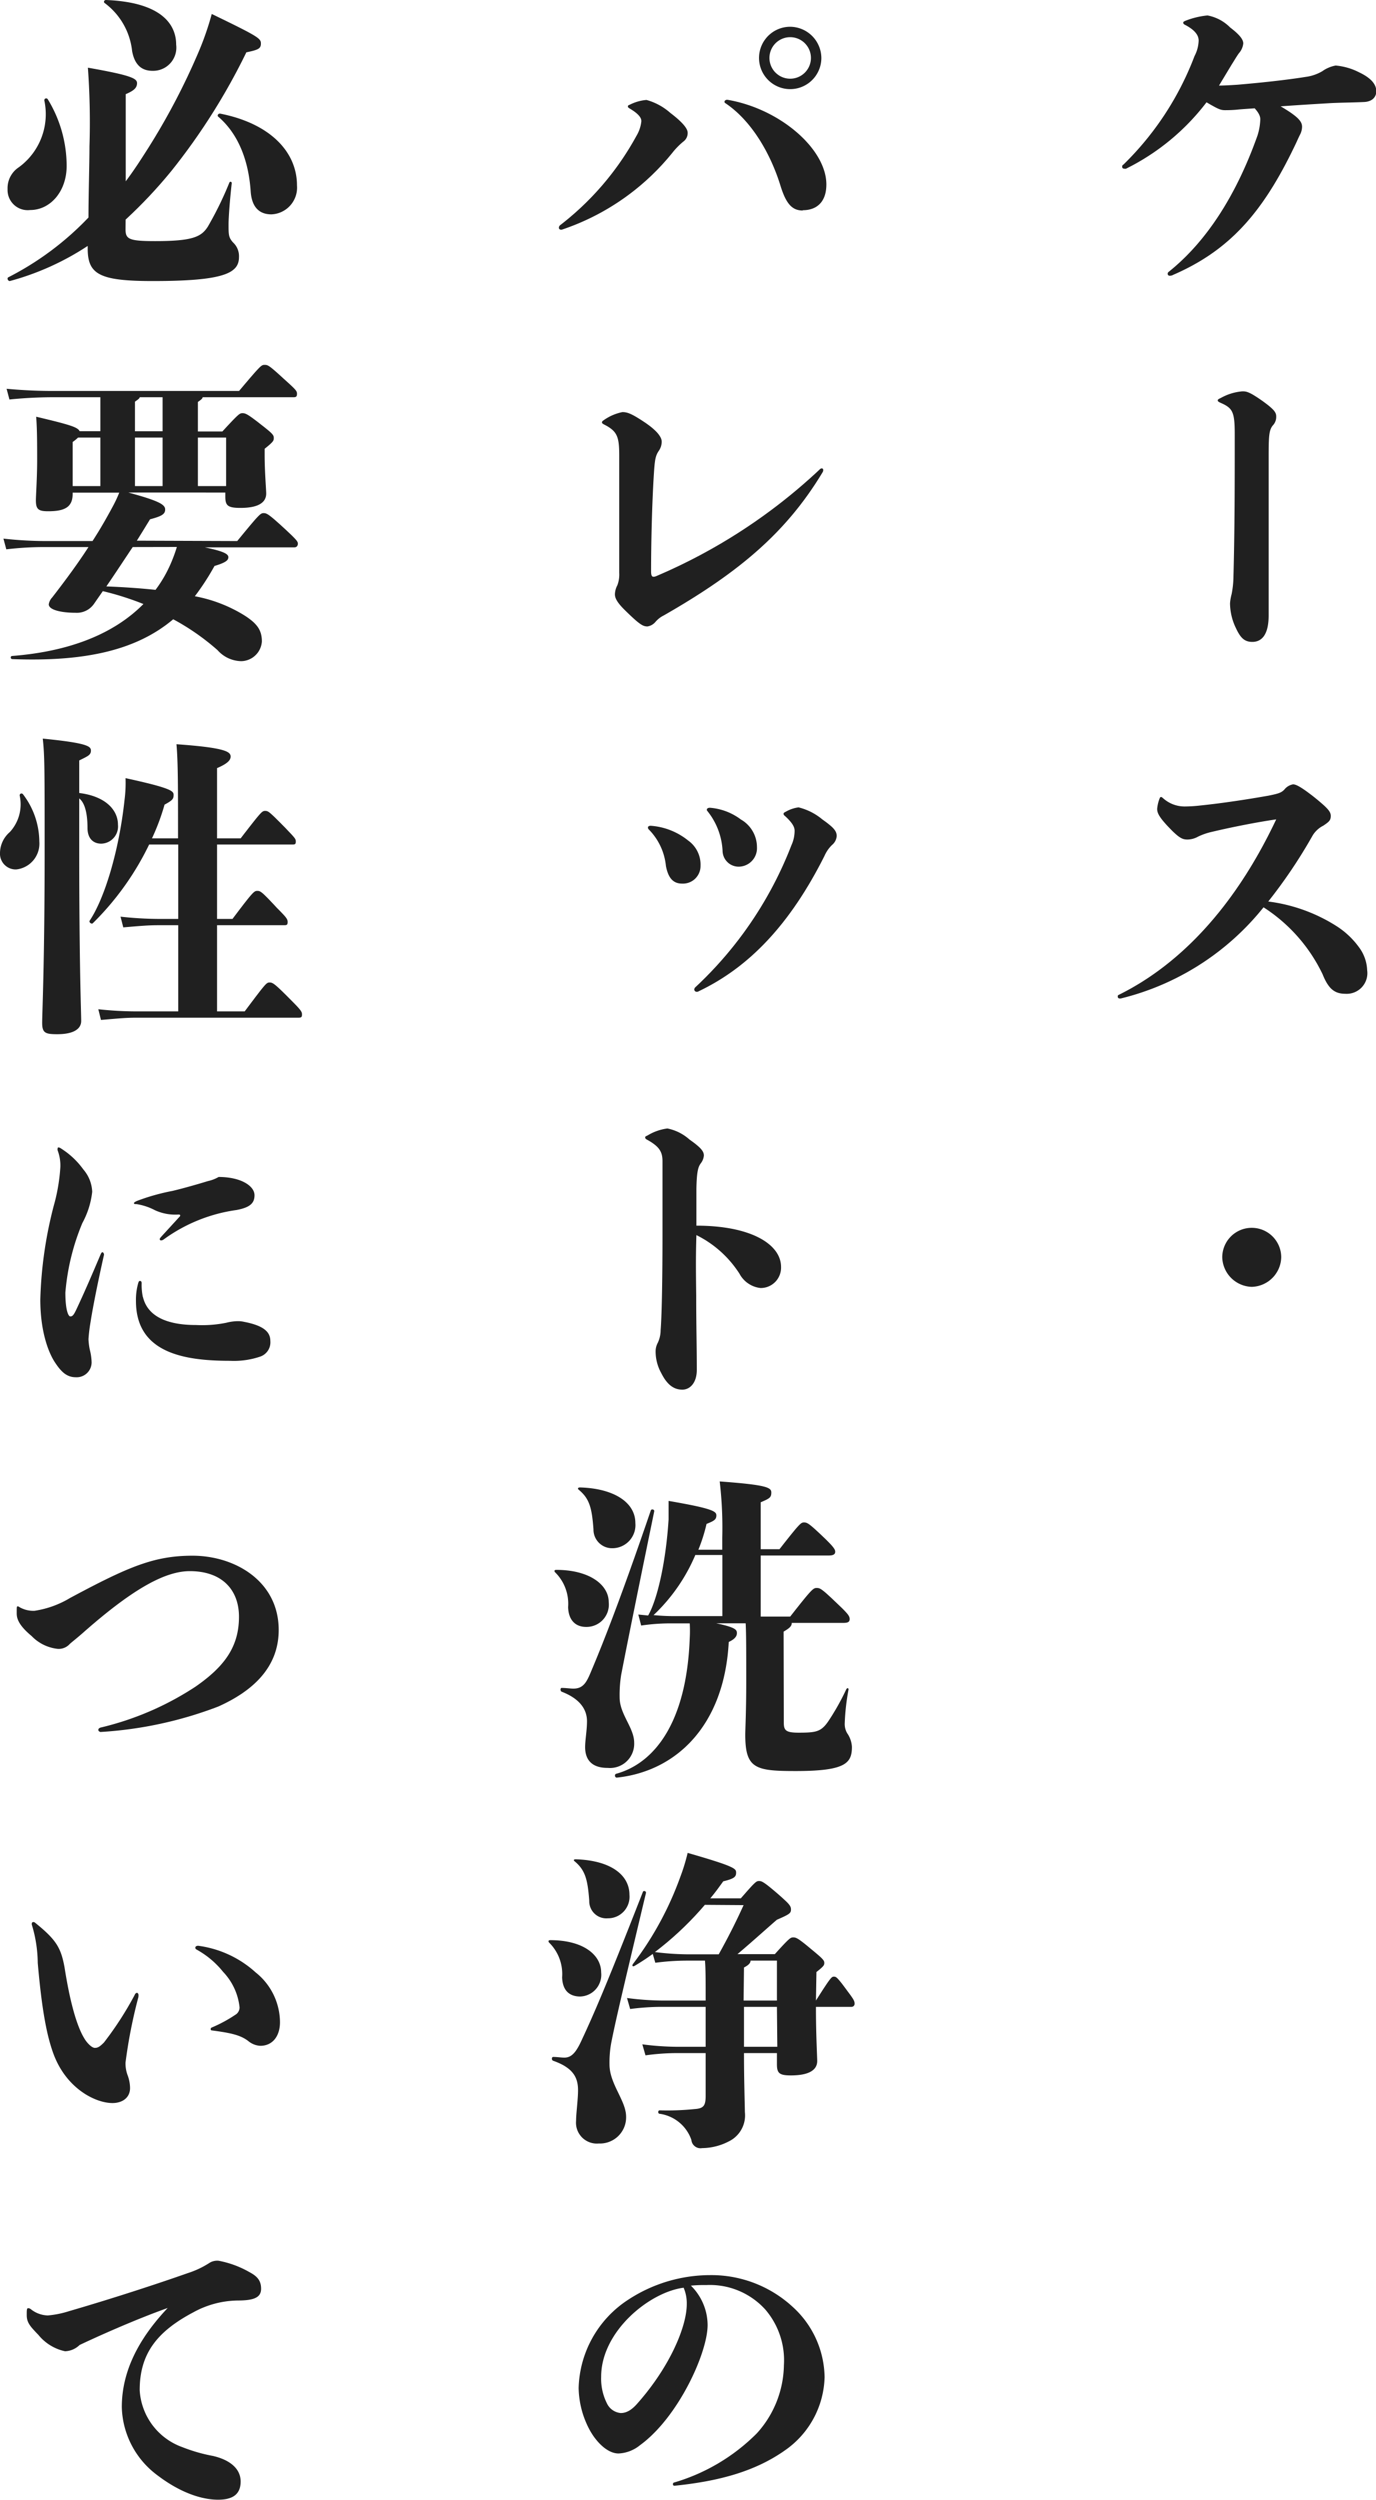 <svg xmlns="http://www.w3.org/2000/svg" viewBox="0 0 139.97 254.11"><defs><style>.cls-1{fill:#202020;}</style></defs><g id="レイヤー_2" data-name="レイヤー 2"><g id="txt"><path class="cls-1" d="M132.45,12.9a1.83,1.83,0,0,1-.23.83c-.16.32-.32.7-.54,1.15-3.23,6.72-6.59,10.56-12.32,13.05a.7.7,0,0,1-.38.1.19.19,0,0,1-.2-.19c0-.07,0-.13.13-.23,3.91-3.13,6.91-7.93,9-13.82a5.92,5.92,0,0,0,.29-1.66c0-.23-.06-.55-.57-1.12-.84.06-1.35.09-1.73.13s-.8.06-1.28.06-.74-.13-1.89-.8a23.25,23.25,0,0,1-8.19,6.75.39.39,0,0,1-.16,0c-.13,0-.23-.06-.23-.19s0-.13.16-.26a30.55,30.55,0,0,0,7.2-11,3.63,3.63,0,0,0,.42-1.57c0-.42-.22-1-1.38-1.6-.12-.06-.19-.13-.19-.22s.07-.13.23-.2a8.24,8.24,0,0,1,2.24-.54,4.35,4.35,0,0,1,2.3,1.22c1,.76,1.34,1.24,1.34,1.63a1.82,1.82,0,0,1-.45,1c-.28.39-.47.74-.76,1.19L124,8.7q.61,0,1.92-.09c2.2-.19,4.76-.45,6.94-.8a4.37,4.37,0,0,0,1.66-.58,3.42,3.42,0,0,1,1.35-.57,6.53,6.53,0,0,1,2.4.7C139.61,8,140,8.67,140,9.28s-.45,1.06-1.25,1.09c-1.19.06-2.63.06-3.68.13-1.54.09-3.17.19-4.8.31C132.13,11.9,132.45,12.38,132.45,12.9Z"/><path class="cls-1" d="M129.05,58.17v4.39c0,2.14-.83,2.69-1.66,2.69s-1.22-.45-1.66-1.38a5.92,5.92,0,0,1-.61-2.53,4.65,4.65,0,0,1,.16-.93,9.6,9.6,0,0,0,.19-1.82c.13-4.77.13-9.53.13-14.43,0-2.27-.19-2.66-1.41-3.2-.22-.1-.32-.16-.32-.26s.13-.16.32-.25a5.43,5.43,0,0,1,2.18-.67c.38,0,.67,0,2.08,1,1.15.83,1.37,1.15,1.37,1.54a1.25,1.25,0,0,1-.35.93c-.38.48-.42,1.05-.42,3.2Z"/><path class="cls-1" d="M113.92,101.5c-.16,0-.22-.09-.22-.19s0-.13.12-.19c5.57-2.75,11.43-8.16,16-17.83-1.79.26-4.31.74-6.59,1.28a6.67,6.67,0,0,0-1.37.48,2.23,2.23,0,0,1-1.06.29c-.48,0-.83-.09-2-1.34-1-1.06-1.09-1.44-1.09-1.79a3.82,3.82,0,0,1,.23-1c.06-.16.09-.19.16-.19s.06,0,.19.1a3.27,3.27,0,0,0,2.24.86,14.31,14.31,0,0,0,1.57-.1c2.4-.25,4.83-.63,6.94-1,1.09-.22,1.31-.32,1.6-.61a1.46,1.46,0,0,1,.89-.54c.32,0,.87.29,2.24,1.37,1.22,1,1.6,1.38,1.6,1.83s-.16.6-.76,1a2.68,2.68,0,0,0-1.12,1.06,51.49,51.49,0,0,1-4.48,6.65A16.86,16.86,0,0,1,136,94.17a8.39,8.39,0,0,1,2.24,2.12,4.14,4.14,0,0,1,.83,2.33,2.1,2.1,0,0,1-2.21,2.4c-1.12,0-1.73-.51-2.33-2a16.6,16.6,0,0,0-6-6.79A26.74,26.74,0,0,1,114,101.5Z"/><path class="cls-1" d="M127.33,130.81a3.09,3.09,0,0,1-3-3,3,3,0,1,1,6,0A3.08,3.08,0,0,1,127.33,130.81Z"/><path class="cls-1" d="M69.5,14.4a7.7,7.7,0,0,0-1,1,24.41,24.41,0,0,1-11.33,7.94.34.34,0,0,1-.16,0,.19.19,0,0,1-.16-.19.36.36,0,0,1,.13-.26,29,29,0,0,0,7.75-9.06,3.66,3.66,0,0,0,.51-1.5C65.25,12,65,11.58,64,11c-.09-.07-.13-.1-.13-.17s0-.12.2-.19a4.61,4.61,0,0,1,1.69-.48,6.1,6.1,0,0,1,2.43,1.32c1.32,1,1.76,1.63,1.76,2A1.06,1.06,0,0,1,69.5,14.4Zm12.16,7c-1.09,0-1.69-.7-2.24-2.43-1-3.29-2.94-6.68-5.63-8.48-.09-.06-.09-.09-.09-.16s.09-.19.28-.19c5.35.9,10.08,5,10.08,8.61C84.06,20.61,83,21.37,81.66,21.37ZM83.55,5.89a3.17,3.17,0,1,1-3.17-3.17A3.2,3.2,0,0,1,83.55,5.89Zm-5.28,0a2.11,2.11,0,1,0,4.22,0,2.11,2.11,0,0,0-4.22,0Z"/><path class="cls-1" d="M67,45.85c-.32.48-.39.87-.48,2.24-.2,3.14-.29,7.14-.29,10,0,.35.06.54.25.54a.82.82,0,0,0,.26-.06A56.62,56.62,0,0,0,83.36,47.74a.35.35,0,0,1,.22-.13.15.15,0,0,1,.16.16.38.38,0,0,1-.06.23C80,54.11,75.2,58.17,67.52,62.56a2.65,2.65,0,0,0-.83.64,1.34,1.34,0,0,1-.83.48c-.48,0-.84-.23-2.31-1.67-.77-.76-1-1.21-1-1.6a2.12,2.12,0,0,1,.25-.92,3.08,3.08,0,0,0,.19-1.25V46.37c0-2-.19-2.53-1.56-3.23-.13-.07-.2-.13-.2-.2a.25.25,0,0,1,.13-.19,5,5,0,0,1,1.95-.86c.48,0,.9.13,2.21,1s1.79,1.54,1.79,2A1.63,1.63,0,0,1,67,45.85Z"/><path class="cls-1" d="M69.38,89.82c-.9,0-1.41-.57-1.64-1.79A6.14,6.14,0,0,0,66,84.32a.28.28,0,0,1-.09-.19c0-.13.12-.19.28-.19A6.84,6.84,0,0,1,70,85.44,3,3,0,0,1,71.26,88,1.79,1.79,0,0,1,69.38,89.82Zm15.26-3.93A3.46,3.46,0,0,0,83.87,87c-3.52,7-7.68,11.32-12.77,13.75a.36.36,0,0,1-.22.07.25.25,0,0,1-.26-.23.34.34,0,0,1,.13-.25,38.88,38.88,0,0,0,9.76-14.43,3.55,3.55,0,0,0,.32-1.47c0-.39-.26-.84-1-1.51a.31.31,0,0,1-.13-.19c0-.1.09-.16.22-.22a3.5,3.5,0,0,1,1.31-.45,6,6,0,0,1,2.4,1.21c1.12.8,1.48,1.16,1.48,1.7A1.28,1.28,0,0,1,84.64,85.89ZM75.13,88.1a1.64,1.64,0,0,1-1.63-1.64,7,7,0,0,0-1.53-4c-.07-.09-.07-.09-.07-.16s.07-.19.32-.19a6,6,0,0,1,3.14,1.19A3.24,3.24,0,0,1,77,86.11,1.88,1.88,0,0,1,75.13,88.1Z"/><path class="cls-1" d="M70.82,131.68c0,3.23.06,5,.06,7.58,0,1.28-.67,2-1.47,2s-1.51-.41-2.15-1.69a4.52,4.52,0,0,1-.57-2.24,1.83,1.83,0,0,1,.22-.83,3,3,0,0,0,.29-1.28c.13-1.57.19-5.73.19-9.6,0-4,0-6.18,0-7.59,0-1-.38-1.5-1.5-2.14-.2-.1-.26-.16-.26-.26s0-.09.26-.22a5.16,5.16,0,0,1,2-.7,4.79,4.79,0,0,1,2.24,1.12c1.18.83,1.47,1.21,1.47,1.63a1.47,1.47,0,0,1-.32.8c-.19.29-.41.57-.44,2.62,0,1.25,0,2.5,0,3.71,5.6,0,8.61,1.92,8.61,4.19a2.07,2.07,0,0,1-2.08,2.15,2.76,2.76,0,0,1-2.14-1.44,11,11,0,0,0-4.39-3.94C70.78,127.55,70.78,128.61,70.82,131.68Z"/><path class="cls-1" d="M57.79,163.36a4.49,4.49,0,0,0-1.31-3.52c-.13-.13-.1-.26.1-.26,3.42,0,5.34,1.54,5.34,3.27a2.27,2.27,0,0,1-2.3,2.53C58.5,165.38,57.82,164.64,57.79,163.36Zm4,16.35c-1.66,0-2.27-.9-2.27-2.11,0-.74.19-1.7.19-2.63,0-1.24-.76-2.3-2.56-3-.19-.07-.16-.42,0-.39.41,0,.86.07,1.18.07,1,0,1.34-.64,1.79-1.73,1.7-4,3.71-9.44,6.08-16.38.07-.19.39-.1.35.09-1.44,7-2.75,13.44-3.36,16.61a12.87,12.87,0,0,0-.16,2.3c0,1.73,1.48,3.08,1.48,4.61A2.46,2.46,0,0,1,61.82,179.71ZM59,151.2c3.42.1,5.63,1.5,5.63,3.62a2.35,2.35,0,0,1-2.34,2.56,1.89,1.89,0,0,1-1.92-1.92c-.16-2.18-.41-3.11-1.47-4C58.72,151.33,58.78,151.2,59,151.2Zm20.73,23.87c0,.8.16,1.06,1.5,1.06,1.8,0,2.28-.1,3-1.12a24.56,24.56,0,0,0,1.86-3.3c.09-.16.25-.13.22.06a23.1,23.1,0,0,0-.38,3.36,1.87,1.87,0,0,0,.25,1.06,2.65,2.65,0,0,1,.48,1.38c0,1.66-.64,2.46-5.73,2.46-4.12,0-5.12-.26-5.12-3.71,0-.48.1-2.47.1-5.31,0-3.24,0-4.93-.06-6h-3c2,.42,2.11.67,2.11,1s-.22.61-.83.9c-.45,8.51-5.35,13.15-11.39,13.79-.2,0-.26-.32-.07-.39,3.84-1.05,7.17-5.12,7.49-13.76a12.82,12.82,0,0,0,0-1.53H68.45a20.2,20.2,0,0,0-3.23.22l-.29-1.12,1,.1c.89-1.54,1.79-5.22,2.08-9.76,0-.42,0-1,0-1.89,4.48.77,4.86,1.06,4.86,1.47s-.19.55-1,.87a16.53,16.53,0,0,1-.83,2.62h2.43v-1.25a40.39,40.39,0,0,0-.26-5.69c4.74.35,5.25.61,5.25,1.12s-.16.61-1.08,1v4.77h1.91c2.08-2.65,2.18-2.72,2.5-2.72s.51.1,1.86,1.38c1.18,1.12,1.31,1.37,1.31,1.6s-.16.38-.64.38H77.38v6.21h3c2.18-2.78,2.34-2.91,2.69-2.91s.51.06,2.11,1.6c1.12,1.05,1.25,1.28,1.25,1.56s-.16.39-.64.39H80.54c0,.32-.19.51-.83.89Zm-9-17a18.08,18.08,0,0,1-4.25,6.11c.76.07,1.4.1,2,.1h5v-6.21Z"/><path class="cls-1" d="M57.18,201a4.49,4.49,0,0,0-1.31-3.52c-.13-.13-.09-.26.1-.26,3.42,0,5.18,1.54,5.18,3.27a2.21,2.21,0,0,1-2.21,2.46C57.82,202.91,57.22,202.24,57.18,201ZM62,209.85c0,2,1.69,3.68,1.69,5.32a2.66,2.66,0,0,1-2.78,2.72,2.12,2.12,0,0,1-2.31-2.31c0-.73.2-2.17.2-3.1,0-1.25-.45-2.27-2.53-3-.19-.07-.16-.39,0-.39.42,0,.77.07,1.15.07.74,0,1.19-.58,1.7-1.67,1.5-3.2,2.94-6.65,6.27-15.16.06-.19.35-.1.32.09-2.18,9.16-3.1,13-3.55,15.33A11.21,11.21,0,0,0,62,209.85ZM58.56,189c3.42.1,5.47,1.5,5.47,3.62A2.19,2.19,0,0,1,61.82,195a1.74,1.74,0,0,1-1.88-1.79c-.16-2.18-.42-3.11-1.48-4C58.3,189.09,58.37,189,58.56,189ZM83,203.36c1.5-2.37,1.6-2.43,1.82-2.43s.32,0,1.41,1.5c.61.8.7,1,.7,1.22a.31.31,0,0,1-.32.35H83v.16c0,2.62.13,5,.13,5.34,0,.9-.8,1.47-2.69,1.47-1.19,0-1.41-.25-1.41-1.15V208.7H75.68v.1c0,2.65.09,5.37.09,5.89a2.94,2.94,0,0,1-1.66,3,6,6,0,0,1-2.69.67.93.93,0,0,1-1.09-.83,4,4,0,0,0-3.23-2.66c-.19,0-.19-.35,0-.35a27.14,27.14,0,0,0,3.56-.13c.92-.06,1.12-.35,1.12-1.34V208.7H68.93a23.58,23.58,0,0,0-3.27.23l-.32-1.12a28.51,28.51,0,0,0,3.59.25h2.85V204H67.36a24.64,24.64,0,0,0-3.26.22l-.32-1.12a28.58,28.58,0,0,0,3.58.26h4.42c0-2.27,0-3.2-.07-4.06H69.92a24.64,24.64,0,0,0-3.26.22l-.26-.9a22,22,0,0,1-1.86,1.22c-.16.1-.28,0-.16-.19a33,33,0,0,0,4.8-8.8,19.91,19.91,0,0,0,.77-2.5c4.8,1.38,4.93,1.6,4.93,2s-.13.61-1.31.89c-.42.58-.83,1.16-1.32,1.73h3.11c1.47-1.69,1.57-1.76,1.85-1.76s.48.07,2,1.38c1,.89,1.25,1.12,1.25,1.5s-.1.48-1.44,1.06c-1.32,1.15-2.59,2.3-4,3.49h3.8c1.48-1.64,1.6-1.7,1.86-1.7s.42,0,1.82,1.18c1.22,1,1.35,1.16,1.35,1.41s-.07.35-.8.93Zm-11.3-9.73a32.45,32.45,0,0,1-5.08,4.8,28,28,0,0,0,3.26.23h3.23c.93-1.67,1.7-3.17,2.53-5Zm3.94,9.73h3.39V199.3H76.35c0,.25-.22.47-.67.7Zm3.39.64H75.68v4.06h3.39Z"/><path class="cls-1" d="M68.45,252.51a.16.16,0,0,1,.13-.16,19.7,19.7,0,0,0,8.41-5,10.52,10.52,0,0,0,2.75-6.91,7.92,7.92,0,0,0-1.89-5.67,7.61,7.61,0,0,0-6-2.49,14,14,0,0,0-1.57.06,5.66,5.66,0,0,1,1.7,4c0,2.85-3,9.41-6.88,12.22a3.7,3.7,0,0,1-2.18.84c-1.09,0-2.21-1.09-2.91-2.34a9.32,9.32,0,0,1-1.15-4.32,11.05,11.05,0,0,1,5.09-9,15.24,15.24,0,0,1,8.25-2.47,12.21,12.21,0,0,1,8.48,3.27,9.82,9.82,0,0,1,3.2,7.1,9.34,9.34,0,0,1-4,7.42c-2.94,2.08-6.53,3.14-11.26,3.62C68.48,252.67,68.45,252.61,68.45,252.51Zm-7.3-10.91a5.59,5.59,0,0,0,.58,2.69,1.72,1.72,0,0,0,1.41,1c.44,0,1-.16,1.72-1,3.33-3.77,5-7.83,5-10.07a4,4,0,0,0-.32-1.67C66.05,233,61.15,237,61.15,241.6Z"/><path class="cls-1" d="M.77,19.23A2.54,2.54,0,0,1,1.92,17a6.68,6.68,0,0,0,2.59-6.78.19.19,0,0,1,.35-.13,13,13,0,0,1,1.92,6.78c0,2.59-1.66,4.48-3.71,4.48A2.05,2.05,0,0,1,.77,19.23Zm12,4.06c0,1,.29,1.22,3,1.22,3.8,0,4.7-.42,5.37-1.47a35,35,0,0,0,2.18-4.45c.06-.19.28-.13.25.06-.19,1.7-.32,3.43-.32,4.16,0,1.06,0,1.32.45,1.83a1.9,1.9,0,0,1,.61,1.5c0,1.63-1.54,2.43-8.77,2.43-5.47,0-6.62-.7-6.62-3.32V25A27.34,27.34,0,0,1,1,28.57c-.19,0-.32-.28-.16-.38A30.16,30.16,0,0,0,9,22.11c0-2.37.1-5.47.1-7.23a77,77,0,0,0-.16-8c4.38.77,5,1.09,5,1.57s-.32.77-1.15,1.12v8.86c.67-.89,1.31-1.85,1.82-2.65A68.68,68.68,0,0,0,20.32,5a29.72,29.72,0,0,0,1.22-3.58c4.76,2.3,5,2.49,5,3s-.23.64-1.48.9a64.31,64.31,0,0,1-7.58,12,47.9,47.9,0,0,1-4.7,5ZM10.78,0c5.54.22,7.14,2.4,7.14,4.54a2.36,2.36,0,0,1-2.4,2.66c-.93,0-1.79-.42-2.08-2A7,7,0,0,0,10.66.32C10.5.22,10.59,0,10.78,0ZM30.21,18.85a2.72,2.72,0,0,1-2.6,2.94c-1.18,0-2-.67-2.11-2.34-.22-3.23-1.31-5.88-3.29-7.58-.16-.13,0-.35.19-.32C27.42,12.54,30.21,15.39,30.21,18.85Z"/><path class="cls-1" d="M24.13,55c2.2-2.68,2.36-2.84,2.68-2.84s.52.09,2.12,1.56c1.21,1.12,1.37,1.32,1.37,1.54s-.13.38-.35.38H20.83c2.05.42,2.4.71,2.4,1s-.22.54-1.41.89a25.06,25.06,0,0,1-2,3.08,14.69,14.69,0,0,1,5,1.92c1.31.83,1.82,1.5,1.82,2.68a2.15,2.15,0,0,1-2.08,2,3.3,3.3,0,0,1-2.43-1.12,23.93,23.93,0,0,0-4.51-3.14C14,66,8.9,67.29,1.25,67c-.19,0-.23-.32,0-.32,5.72-.45,10.27-2.18,13.34-5.28a29.83,29.83,0,0,0-4.13-1.31l-.89,1.28a2.12,2.12,0,0,1-1.89.92c-1.41,0-2.72-.28-2.72-.86a1.3,1.3,0,0,1,.35-.7C6.72,58.91,7.94,57.25,9,55.61H4.64a33.18,33.18,0,0,0-4,.23L.35,54.75A39,39,0,0,0,4.64,55H9.41c.77-1.18,1.44-2.36,2.08-3.55a13.42,13.42,0,0,0,.64-1.37H7.39v.13c0,1.34-.8,1.76-2.49,1.76-1,0-1.25-.2-1.25-1.13,0-.38.13-2.36.13-4s0-3.2-.1-4.48c3.36.8,4.22,1.05,4.42,1.47h2.11V40.38H5.86a44.67,44.67,0,0,0-4.9.23L.67,39.52a51,51,0,0,0,5.19.22H24.32c2.21-2.62,2.27-2.65,2.59-2.65s.42,0,1.95,1.41c1.25,1.12,1.35,1.24,1.35,1.53s-.1.35-.36.35H20.61c0,.16-.26.32-.48.48v3h2.49C24.29,42.05,24.38,42,24.67,42s.51.07,2,1.25c1.12.87,1.18,1,1.18,1.28s-.06.39-.93,1.09v.67c0,1.57.16,3.55.16,3.87,0,.9-.76,1.47-2.62,1.47-1.31,0-1.54-.25-1.54-1.15v-.41H13.06c3.19.86,3.74,1.24,3.74,1.72s-.35.68-1.54,1c-.41.67-.86,1.41-1.34,2.17ZM7.39,49.41h2.82V44.48H7.94a4.16,4.16,0,0,1-.55.45Zm6.11,6.2c-.86,1.28-1.76,2.66-2.68,4,1.82.07,3.48.19,5,.35a12.93,12.93,0,0,0,1.41-2.36,15.17,15.17,0,0,0,.76-2Zm.23-11.77h2.81V40.38H14.21c0,.13-.26.29-.48.45Zm2.81,5.57V44.48H13.73v4.93Zm3.59-4.93v4.93H23V44.48Z"/><path class="cls-1" d="M2.34,80.74A8,8,0,0,1,4,85.54a2.64,2.64,0,0,1-2.34,2.84A1.6,1.6,0,0,1,0,86.69a2.84,2.84,0,0,1,1-2.11,4.16,4.16,0,0,0,1-3.72C2,80.67,2.21,80.58,2.34,80.74Zm5.72-.13c2.63.32,3.94,1.69,3.94,3.23a1.75,1.75,0,0,1-1.7,1.92c-.8,0-1.4-.51-1.4-1.6,0-1.54-.29-2.56-.84-3v5.5c0,11.52.2,16.29.2,17.12s-.8,1.35-2.44,1.35c-1.21,0-1.53-.13-1.53-1.16s.25-6.08.25-17.43c0-8.55,0-9.73-.19-11.46,4.51.45,4.9.77,4.9,1.22s-.32.57-1.19,1Zm16.83,22.2C27,100,27.1,99.87,27.42,99.87s.51.1,2.21,1.82c1,1,1.09,1.16,1.09,1.44s-.1.32-.35.32H13.86c-1,0-1.73.07-3.59.23L10,102.59a36.29,36.29,0,0,0,3.88.22h4.25V94.05h-2c-1,0-1.73.06-3.59.22l-.28-1.09a36.72,36.72,0,0,0,3.87.23h2V85.85H15.17a28.78,28.78,0,0,1-5.73,8c-.13.12-.42-.1-.32-.26,1.54-2.3,3-7.17,3.55-12.29a13.53,13.53,0,0,0,.1-2.2c4.61,1,4.89,1.31,4.89,1.69s-.06.55-.92,1a22.43,22.43,0,0,1-1.28,3.43h2.65c0-5.28,0-7.78-.16-9.57,4.83.35,5.51.73,5.51,1.25,0,.35-.26.7-1.38,1.18v7.14h2.4c2.08-2.69,2.17-2.79,2.49-2.79s.42.07,2,1.67c1,1.05,1.12,1.15,1.12,1.44s-.1.31-.36.31H22.08v7.56h1.57c2.08-2.76,2.2-2.85,2.52-2.85s.45.06,2,1.73c1,1,1.09,1.15,1.09,1.44s-.1.32-.35.32H22.08v8.76Z"/><path class="cls-1" d="M8.48,118.88a3.69,3.69,0,0,1,.9,2.27,8.6,8.6,0,0,1-1,3.17,23.26,23.26,0,0,0-1.73,7.07c0,1.76.29,2.43.51,2.43s.35-.19.54-.57c.87-1.83,1.76-3.91,2.53-5.73.07-.16.13-.23.19-.23s.16.1.16.26c-.57,2.53-1.12,5.22-1.37,6.85A16.42,16.42,0,0,0,9,136.13a6.69,6.69,0,0,0,.13,1.05,5.75,5.75,0,0,1,.19,1.31A1.52,1.52,0,0,1,7.71,140c-.89,0-1.47-.51-2.14-1.54s-1.47-3.16-1.47-6.36a42,42,0,0,1,1.37-9.54,18.72,18.72,0,0,0,.67-3.93,4.35,4.35,0,0,0-.28-1.7.3.3,0,0,1,0-.16c0-.06,0-.13.1-.13a.37.37,0,0,1,.19.07A8.13,8.13,0,0,1,8.48,118.88Zm9.06,2.18c1.08-.26,2.33-.61,3.61-1a3.75,3.75,0,0,0,1.09-.42c2.24,0,3.65.9,3.65,1.86,0,.8-.45,1.24-1.83,1.5a16.41,16.41,0,0,0-7.42,3,.45.45,0,0,1-.26.09.12.12,0,0,1-.13-.12c0-.07,0-.07.13-.23.61-.67,1.35-1.47,1.83-2,.09-.09.12-.12.12-.19s-.06-.09-.19-.09a4.93,4.93,0,0,1-2.4-.45,6,6,0,0,0-1.85-.61c-.19,0-.26,0-.26-.09s.1-.13.29-.23A21.57,21.57,0,0,1,17.54,121.06Zm-3,10.78c.48,2,2.49,2.85,5.4,2.85a12.36,12.36,0,0,0,3.08-.23,5,5,0,0,1,1.12-.16,2.74,2.74,0,0,1,.7.07c2.14.41,2.66,1.12,2.66,1.95a1.53,1.53,0,0,1-1,1.57,8.3,8.3,0,0,1-3.1.44c-4.74,0-9.57-.83-9.57-6.08a6.17,6.17,0,0,1,.23-1.82c.06-.19.09-.22.19-.22s.16.09.16.22A6,6,0,0,0,14.53,131.84Z"/><path class="cls-1" d="M10,175.84c0-.1.1-.19.23-.23a30.22,30.22,0,0,0,9.66-4.16c2.88-2,4.42-4,4.42-7.1,0-2.69-1.67-4.64-5-4.64-2.43,0-5.63,1.67-10.69,6.11-.83.74-1.31,1.09-1.54,1.31a1.5,1.5,0,0,1-1.21.48,4.33,4.33,0,0,1-2.66-1.31C1.82,165.15,1.7,164.45,1.7,164c0-.67,0-.71.09-.71s.07,0,.23.1a2.82,2.82,0,0,0,1.5.35,9.89,9.89,0,0,0,3.62-1.31c5.92-3.17,8.54-4.29,12.44-4.29,4.32,0,8.77,2.59,8.77,7.55,0,3.91-2.78,6.27-6.14,7.78a40.14,40.14,0,0,1-12,2.59C10.05,176,10,175.93,10,175.84Z"/><path class="cls-1" d="M14.08,203a51.21,51.21,0,0,0-1.31,6.65A3.39,3.39,0,0,0,13,211a3.86,3.86,0,0,1,.23,1.25c0,1-.8,1.53-1.79,1.53-1.7,0-4.68-1.44-6-5-.67-1.82-1.18-4.41-1.6-9.24a13.7,13.7,0,0,0-.6-3.88.27.27,0,0,1,0-.16.14.14,0,0,1,.13-.12.26.26,0,0,1,.19.06c2.15,1.73,2.63,2.53,3,4.51.67,4.29,1.44,6.37,2.08,7.36.29.45.73.86,1,.86s.45-.06.93-.54a33.9,33.9,0,0,0,3.14-4.86.31.31,0,0,1,.22-.2c.06,0,.16.1.16.23Zm12-2.44a6.51,6.51,0,0,1,2.4,5c0,1.44-.77,2.4-2,2.4a2.07,2.07,0,0,1-1.22-.48c-.83-.64-1.85-.83-3.67-1.08-.13,0-.16-.07-.16-.13s0-.13.16-.19a14.17,14.17,0,0,0,2.36-1.28.87.87,0,0,0,.42-.74,6.15,6.15,0,0,0-1.67-3.61A9,9,0,0,0,20,198.18c-.1-.07-.13-.1-.13-.2s.1-.19.29-.19A10.8,10.8,0,0,1,26.05,200.54Z"/><path class="cls-1" d="M8.1,238.37a2.24,2.24,0,0,1-1.48.64,4.79,4.79,0,0,1-2.72-1.67c-.83-.86-1.18-1.24-1.18-2,0-.55,0-.71.16-.71a.52.52,0,0,1,.29.13,2.88,2.88,0,0,0,1.69.61A9.75,9.75,0,0,0,7,234.94c4.41-1.28,9-2.78,12.09-3.87a9.2,9.2,0,0,0,2.15-1,1.49,1.49,0,0,1,1-.26,10,10,0,0,1,3.07,1.12c.8.42,1.25.84,1.25,1.73s-.74,1.19-2.37,1.19a9.61,9.61,0,0,0-4.54,1.21c-3.78,2-5.44,4.29-5.44,7.91a6.55,6.55,0,0,0,4.35,5.79,16.65,16.65,0,0,0,3.1.89c1.7.39,2.82,1.28,2.82,2.6s-.83,1.85-2.3,1.85c-1.09,0-3.36-.32-6.27-2.56a8.89,8.89,0,0,1-3.52-6.85c0-3.52,1.6-6.84,4.67-10.08C14.33,235.58,10.88,237.06,8.1,238.37Z"/></g></g></svg>